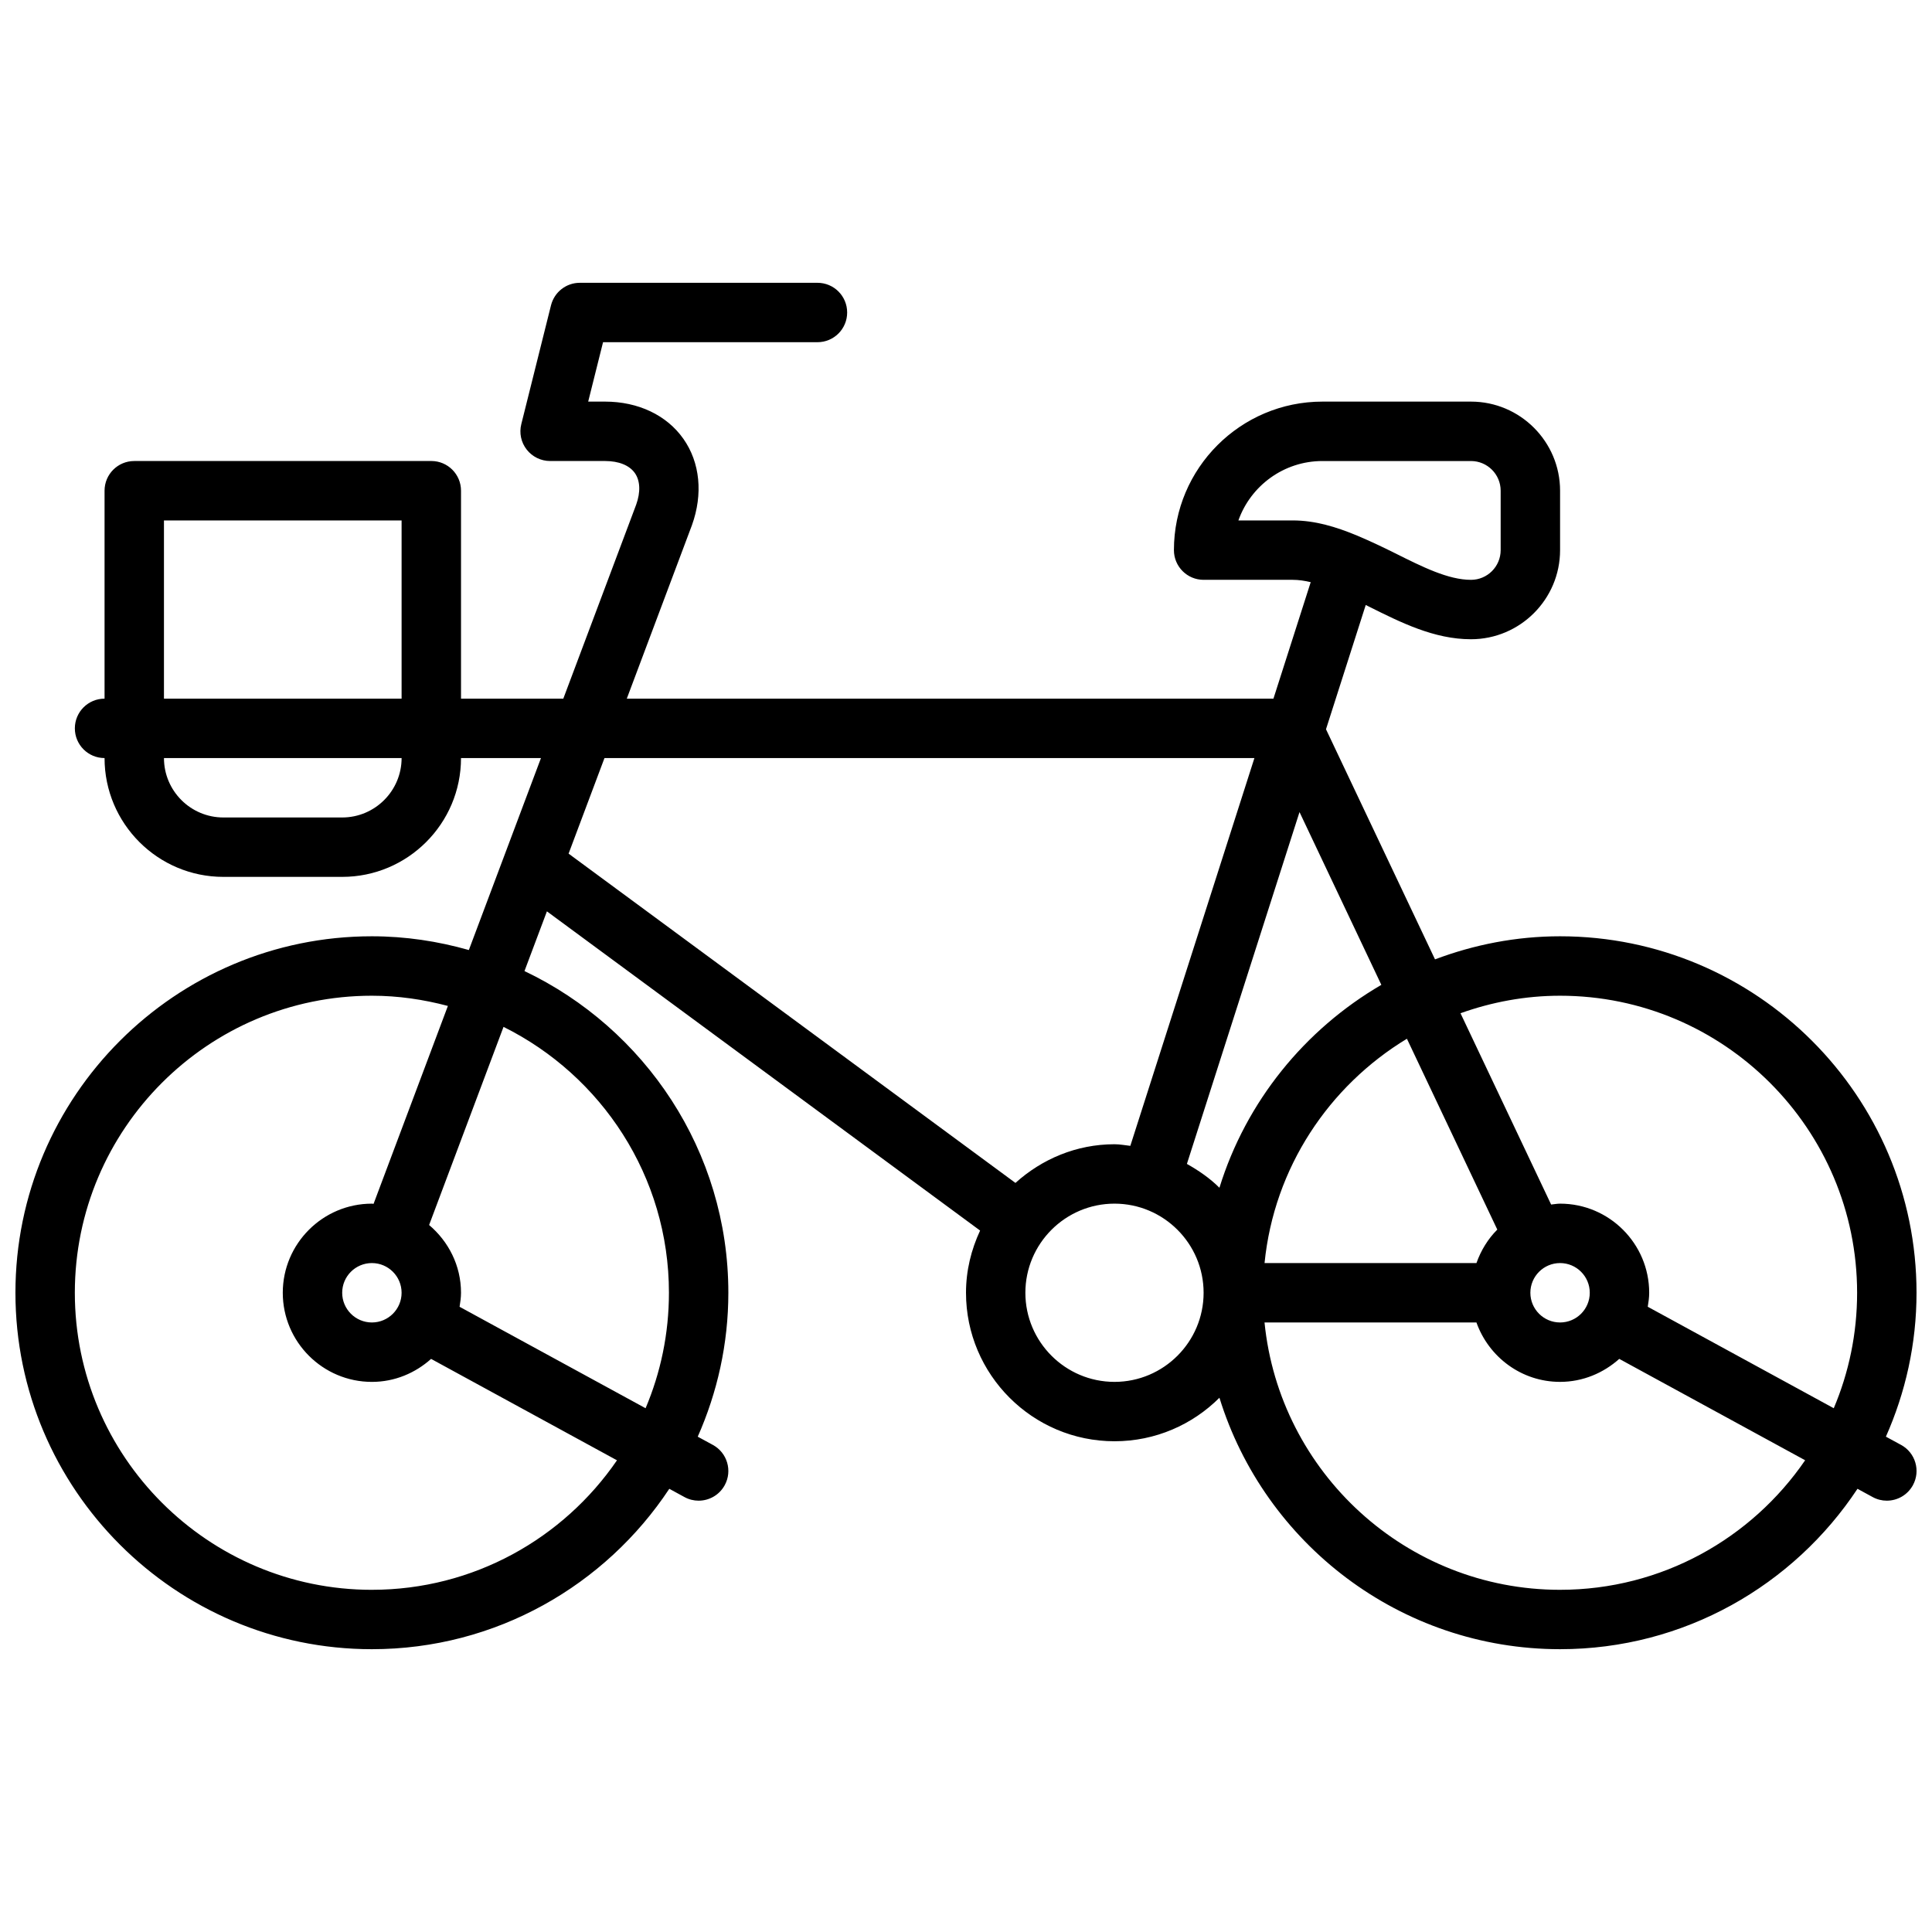 <?xml version="1.0" encoding="UTF-8"?>
<!-- Uploaded to: SVG Repo, www.svgrepo.com, Generator: SVG Repo Mixer Tools -->
<svg width="800px" height="800px" version="1.1" viewBox="144 144 512 512" xmlns="http://www.w3.org/2000/svg">
 <defs>
  <clipPath id="a">
   <path d="m148.09 218h503.81v364h-503.81z"/>
  </clipPath>
 </defs>
 <g clip-path="url(#a)">
  <path d="m647.79 526.91-4.008-2.18c5.184-11.684 8.117-24.559 8.117-38.141 0-52.09-42.375-94.465-94.465-94.465-11.676 0-22.812 2.227-33.141 6.117l-28.891-60.984 10.531-32.93c0.25 0.133 0.488 0.242 0.746 0.371 8.562 4.281 17.41 8.707 27.141 8.707 13.02 0 23.617-10.598 23.617-23.617v-15.742c0-13.02-10.598-23.617-23.617-23.617h-39.359c-21.703 0-39.359 17.656-39.359 39.359 0 4.352 3.519 7.871 7.871 7.871h23.617c1.535 0 3.125 0.227 4.762 0.621l-9.875 30.867h-171.37l17.262-45.965c2.977-8.273 2.156-16.609-2.258-22.883-4.41-6.273-11.977-9.871-20.77-9.871h-4.465l3.938-15.742h56.82c4.352 0 7.871-3.519 7.871-7.871 0-4.352-3.519-7.871-7.871-7.871h-62.977c-3.613 0-6.754 2.457-7.637 5.969l-7.871 31.488c-0.59 2.356-0.062 4.84 1.434 6.746 1.488 1.906 3.781 3.027 6.203 3.027h14.555c3.644 0 6.445 1.133 7.894 3.18 1.441 2.047 1.551 5.07 0.355 8.391l-19.309 51.402h-27.109v-55.105c0-4.352-3.519-7.871-7.871-7.871l-78.723 0.004c-4.352 0-7.871 3.519-7.871 7.871v55.105c-4.352 0-7.871 3.519-7.871 7.871 0 4.352 3.519 7.871 7.871 7.871 0 17.367 14.121 31.488 31.488 31.488h31.488c17.367 0 31.488-14.121 31.488-31.488h21.191l-19.113 50.875c-8.172-2.32-16.777-3.644-25.695-3.644-52.09 0-94.465 42.375-94.465 94.465s42.375 94.465 94.465 94.465c32.906 0 61.891-16.926 78.816-42.508l4.016 2.188c1.184 0.652 2.477 0.961 3.75 0.961 2.785 0 5.488-1.48 6.918-4.102 2.086-3.809 0.676-8.598-3.141-10.676l-4.008-2.18c5.176-11.691 8.113-24.566 8.113-38.148 0-37.605-22.145-70.055-54.027-85.246l5.945-15.824 114.8 84.594c-2.34 5.031-3.738 10.574-3.738 16.477 0 21.703 17.656 39.359 39.359 39.359 10.848 0 20.68-4.418 27.805-11.531 11.91 38.551 47.867 66.637 90.273 66.637 32.906 0 61.891-16.926 78.816-42.508l4.016 2.188c1.188 0.652 2.481 0.961 3.754 0.961 2.785 0 5.488-1.48 6.918-4.102 2.086-3.816 0.68-8.598-3.148-10.684zm-175.6-244.99c3.25-9.164 12.004-15.742 22.27-15.742h39.359c4.344 0 7.871 3.527 7.871 7.871v15.742c0 4.344-3.527 7.871-7.871 7.871-6.016 0-12.855-3.426-20.098-7.047-3.273-1.637-6.629-3.219-10.012-4.652-0.055-0.016-0.086-0.055-0.133-0.07-0.016-0.008-0.039 0-0.055-0.008-5.406-2.242-10.996-3.965-16.934-3.965zm-284.74 0h62.977v47.23h-62.977zm47.234 78.719h-31.488c-8.684 0-15.742-7.062-15.742-15.742h62.977c-0.004 8.684-7.074 15.742-15.746 15.742zm7.871 204.68c-43.406 0-78.723-35.316-78.723-78.723s35.312-78.719 78.719-78.719c6.977 0 13.699 1 20.145 2.707l-19.695 52.445c-0.156-0.008-0.297-0.047-0.445-0.047-13.02 0-23.617 10.598-23.617 23.617s10.598 23.617 23.617 23.617c6.047 0 11.508-2.348 15.688-6.094l49.262 26.875c-14.199 20.699-38.004 34.32-64.949 34.32zm0-86.594c4.344 0 7.871 3.527 7.871 7.871s-3.527 7.871-7.871 7.871-7.871-3.527-7.871-7.871 3.523-7.871 7.871-7.871zm78.719 7.871c0 10.848-2.203 21.184-6.188 30.598l-49.293-26.883c0.195-1.227 0.379-2.445 0.379-3.715 0-7.227-3.328-13.617-8.453-17.957l19.719-52.508c25.938 12.898 43.836 39.59 43.836 70.465zm236.16-78.719c43.406 0 78.719 35.312 78.719 78.719 0 10.848-2.203 21.184-6.188 30.598l-49.293-26.891c0.199-1.219 0.379-2.438 0.379-3.707 0-13.02-10.598-23.617-23.617-23.617-0.812 0-1.574 0.164-2.371 0.234l-24.016-50.695c8.266-2.949 17.121-4.641 26.387-4.641zm-78.316 70.848c2.519-25.238 17.051-46.926 37.73-59.449l23.953 50.578c-2.473 2.465-4.336 5.512-5.527 8.871zm78.316 0c4.344 0 7.871 3.527 7.871 7.871s-3.527 7.871-7.871 7.871-7.871-3.527-7.871-7.871 3.527-7.871 7.871-7.871zm-47.363-73.73c-20.293 11.824-35.855 30.93-42.91 53.773-2.519-2.519-5.481-4.551-8.621-6.32l29.844-93.242zm-205.88-60.094h172.24l-32.883 102.76c-1.398-0.148-2.75-0.426-4.191-0.426-10.117 0-19.262 3.945-26.254 10.25l-118.42-87.262zm135.16 165.31c-13.02 0-23.617-10.598-23.617-23.617 0-13.02 10.598-23.617 23.617-23.617s23.617 10.598 23.617 23.617c0 13.02-10.598 23.617-23.617 23.617zm118.08 55.105c-40.746 0-74.352-31.125-78.32-70.848h56.16c3.258 9.141 11.918 15.742 22.16 15.742 6.047 0 11.508-2.356 15.688-6.094l49.262 26.867c-14.195 20.711-38 34.332-64.949 34.332z"/>
 </g>
</svg>